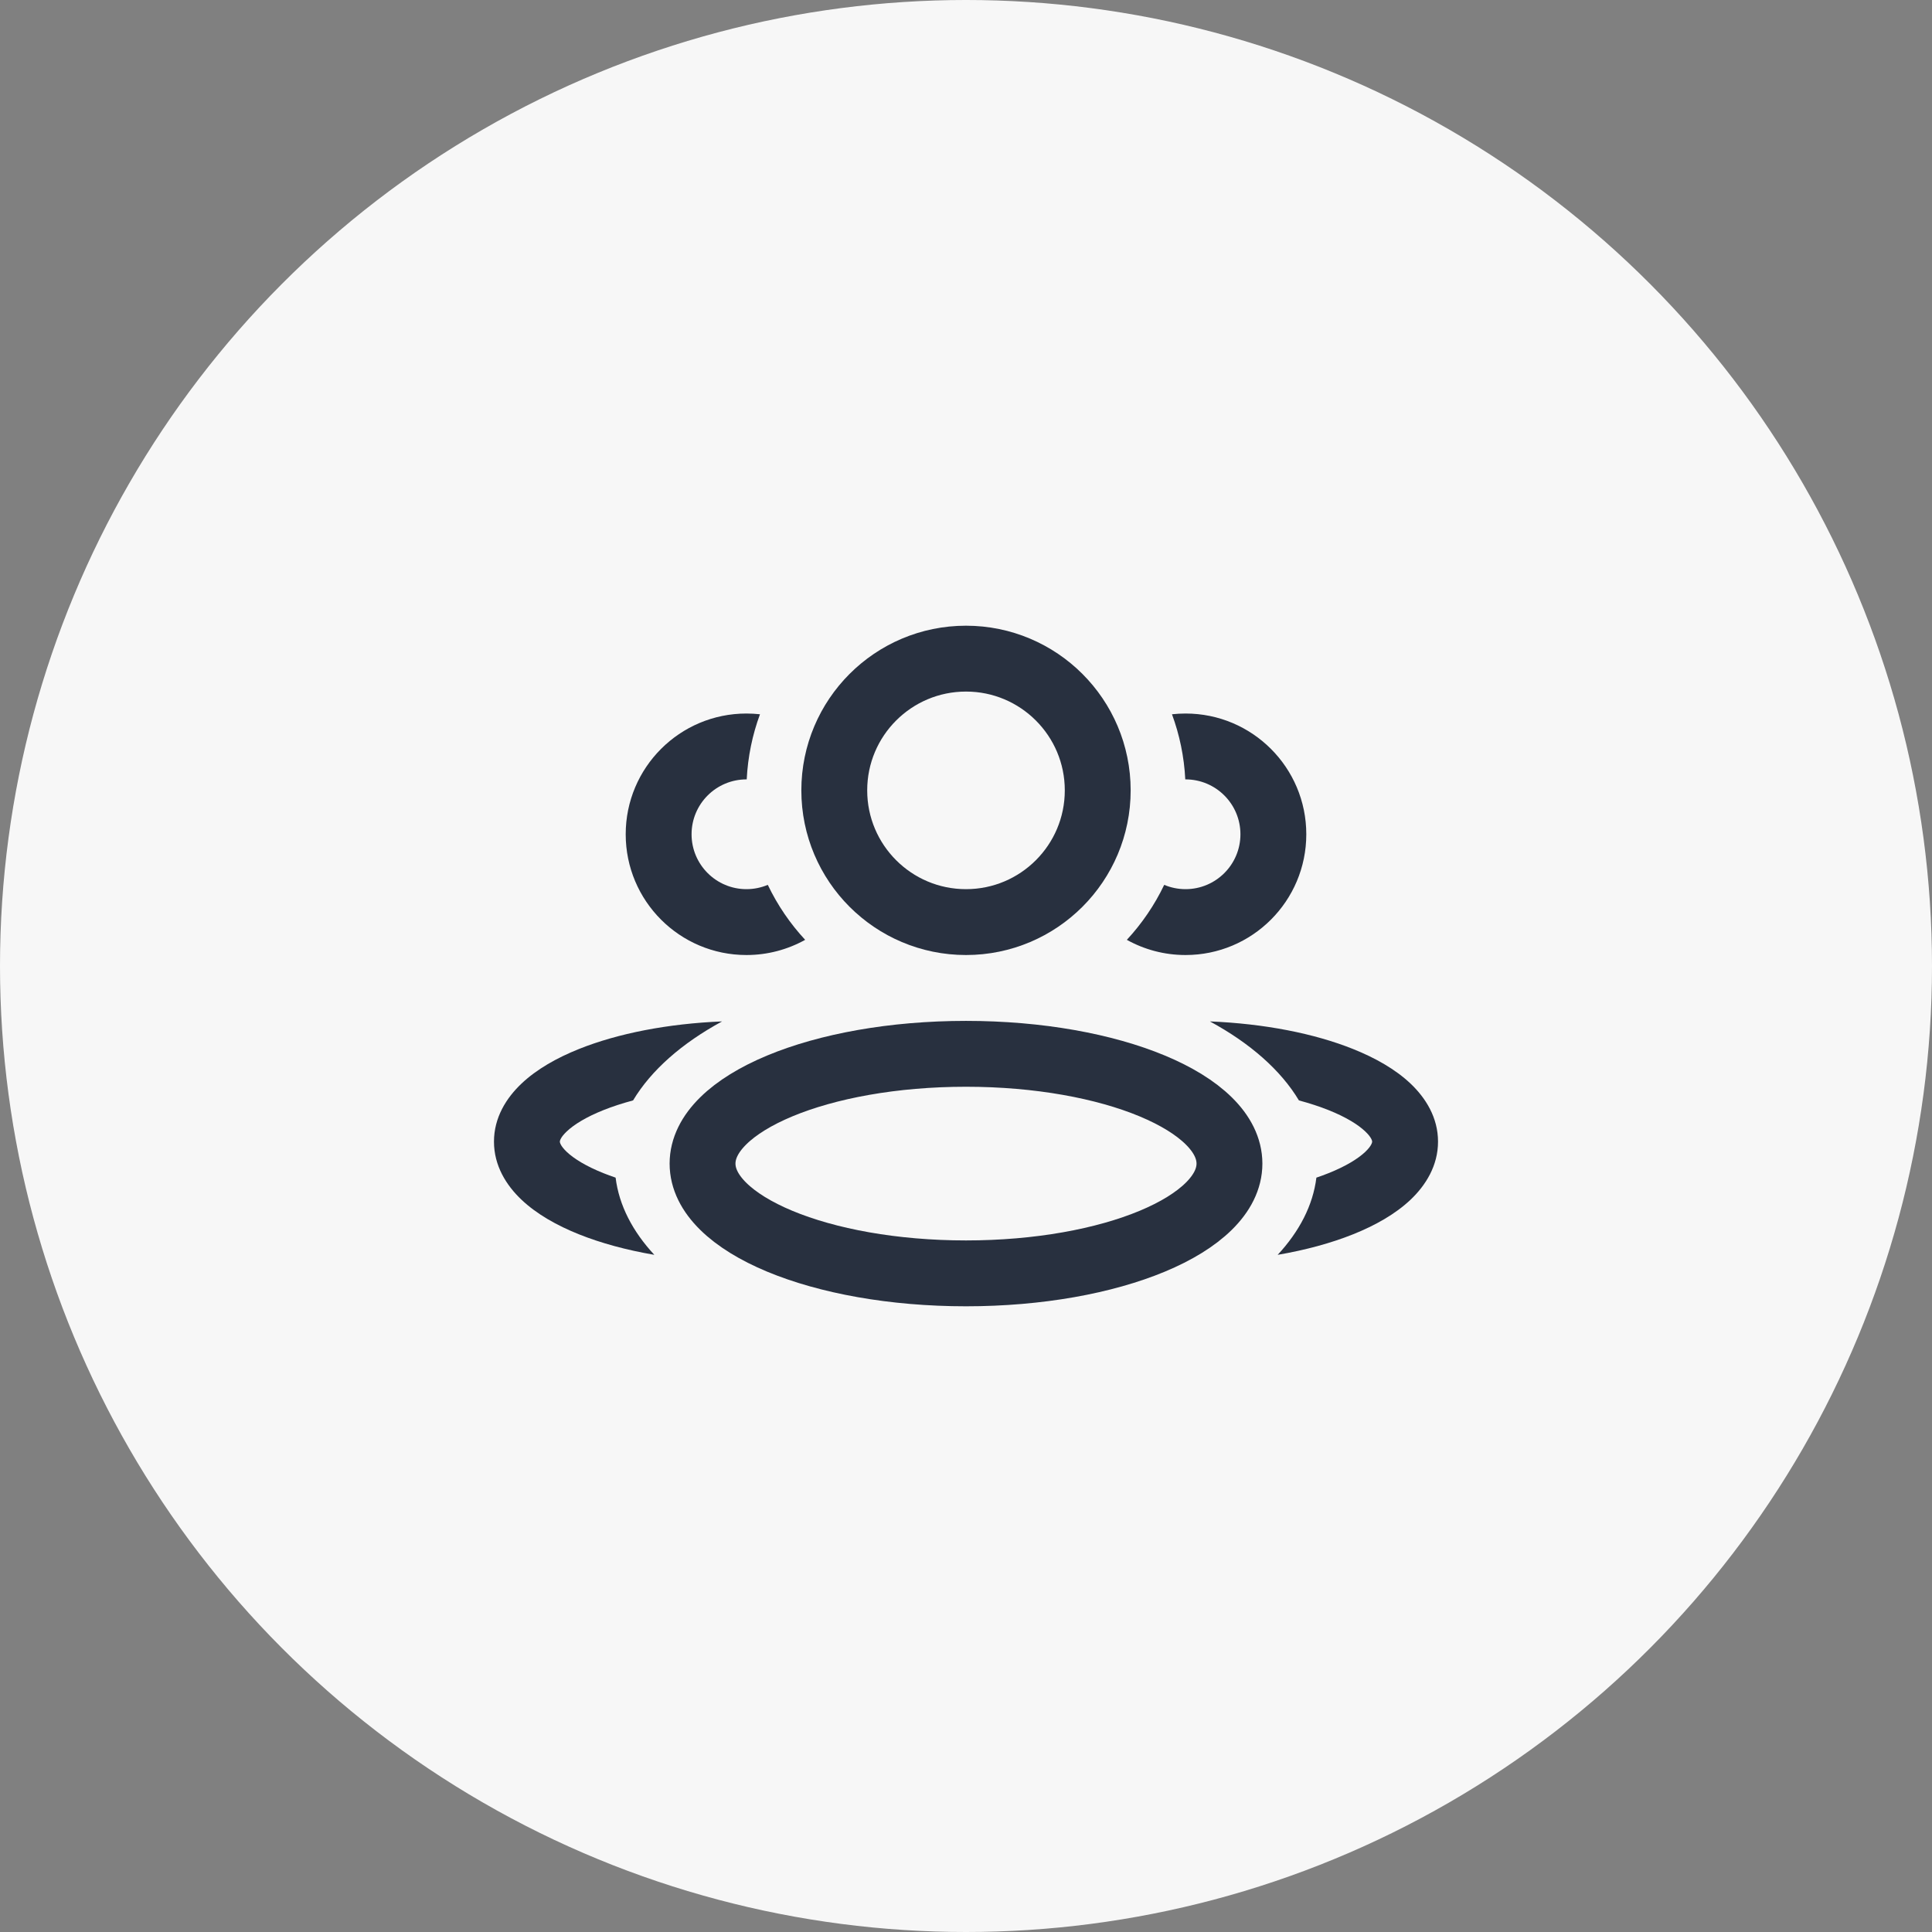 <?xml version="1.0" encoding="UTF-8"?> <svg xmlns="http://www.w3.org/2000/svg" width="44" height="44" viewBox="0 0 44 44" fill="none"><rect x="0" y="0" width="44" height="44" fill="#808080" stroke="none"/><circle cx="22" cy="22" r="22" fill="#F7F7F7"></circle><ellipse cx="22" cy="26.5" rx="6" ry="2.5" stroke="#28303F" stroke-width="1.5" stroke-linejoin="round"></ellipse><circle cx="22" cy="18" r="3" stroke="#28303F" stroke-width="1.5" stroke-linejoin="round"></circle><path fill-rule="evenodd" clip-rule="evenodd" d="M16.445 23.262C15.207 23.313 14.069 23.536 13.186 23.89C12.681 24.092 12.223 24.351 11.878 24.677C11.531 25.005 11.25 25.451 11.25 26C11.25 26.549 11.531 26.996 11.878 27.324C12.223 27.65 12.681 27.909 13.186 28.111C13.686 28.311 14.267 28.469 14.902 28.578C14.408 28.046 14.098 27.451 14.02 26.82C13.923 26.787 13.831 26.753 13.743 26.718C13.343 26.558 13.069 26.386 12.908 26.234C12.75 26.084 12.75 26.005 12.75 26L12.75 26L12.75 26C12.75 25.996 12.75 25.916 12.908 25.767C13.069 25.614 13.343 25.442 13.743 25.282C13.946 25.201 14.172 25.127 14.418 25.061C14.832 24.371 15.534 23.756 16.445 23.262Z" fill="#28303F"></path><path fill-rule="evenodd" clip-rule="evenodd" d="M29.98 26.82C29.902 27.451 29.592 28.046 29.098 28.578C29.733 28.469 30.314 28.311 30.814 28.111C31.319 27.909 31.778 27.65 32.123 27.324C32.469 26.996 32.75 26.549 32.75 26C32.75 25.451 32.469 25.005 32.123 24.677C31.778 24.351 31.319 24.092 30.814 23.89C29.931 23.536 28.793 23.313 27.555 23.262C28.466 23.756 29.169 24.371 29.582 25.061C29.828 25.127 30.054 25.201 30.257 25.282C30.657 25.442 30.931 25.614 31.092 25.767C31.25 25.916 31.25 25.996 31.25 26V26V26C31.25 26.005 31.25 26.084 31.092 26.234C30.931 26.386 30.657 26.558 30.257 26.718C30.169 26.753 30.077 26.787 29.98 26.82Z" fill="#28303F"></path><path fill-rule="evenodd" clip-rule="evenodd" d="M26.514 20.152C26.294 20.613 26.006 21.034 25.663 21.404C26.058 21.624 26.514 21.75 27 21.75C28.519 21.75 29.75 20.519 29.75 19C29.75 17.481 28.519 16.25 27 16.25C26.895 16.25 26.793 16.256 26.691 16.267C26.863 16.733 26.968 17.231 26.994 17.75C26.996 17.75 26.998 17.75 27 17.75C27.69 17.75 28.25 18.31 28.25 19C28.25 19.69 27.69 20.25 27 20.25C26.828 20.25 26.663 20.215 26.514 20.152Z" fill="#28303F"></path><path fill-rule="evenodd" clip-rule="evenodd" d="M17.308 16.267C17.207 16.256 17.104 16.25 17 16.25C15.481 16.25 14.25 17.481 14.25 19C14.25 20.519 15.481 21.75 17 21.75C17.485 21.75 17.941 21.624 18.337 21.404C17.994 21.034 17.706 20.613 17.486 20.152C17.336 20.215 17.172 20.25 17 20.25C16.31 20.25 15.75 19.69 15.75 19C15.75 18.31 16.31 17.75 17 17.75C17.002 17.75 17.004 17.75 17.006 17.75C17.032 17.231 17.136 16.733 17.308 16.267Z" fill="#28303F"></path></svg> 